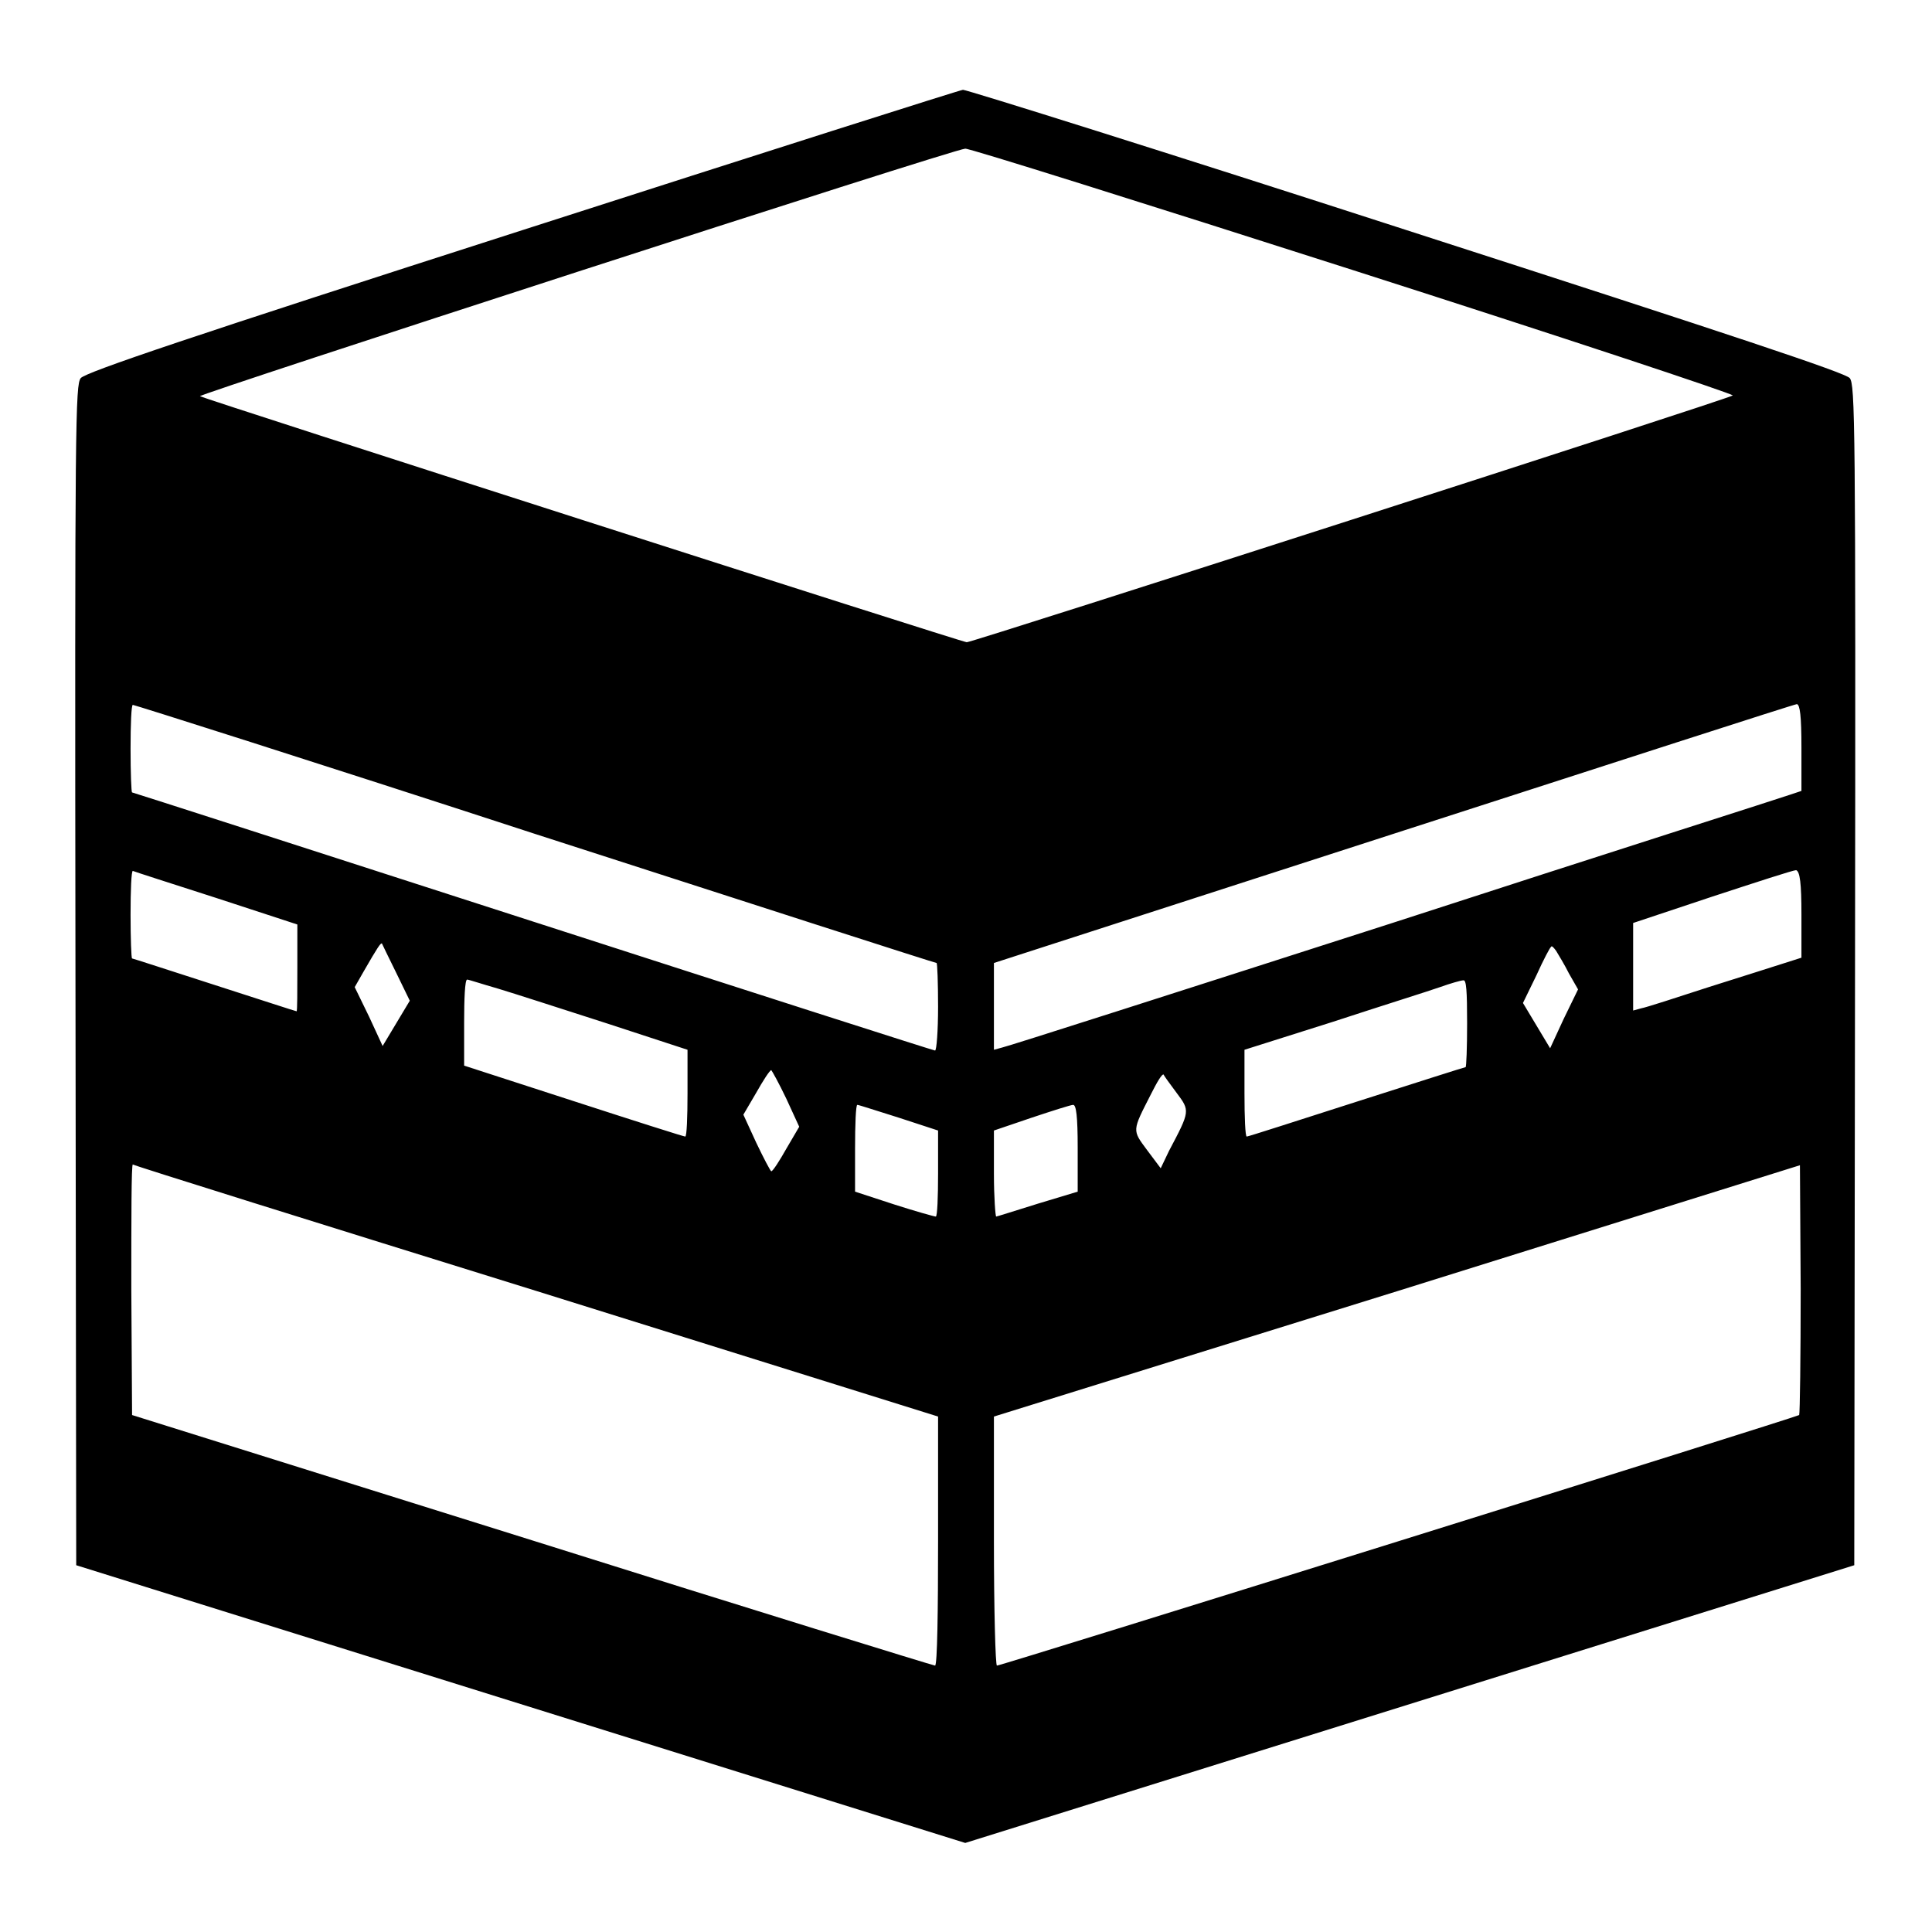 <?xml version="1.0" encoding="utf-8"?>
<!-- Svg Vector Icons : http://www.onlinewebfonts.com/icon -->
<!DOCTYPE svg PUBLIC "-//W3C//DTD SVG 1.1//EN" "http://www.w3.org/Graphics/SVG/1.1/DTD/svg11.dtd">
<svg version="1.1" xmlns="http://www.w3.org/2000/svg" xmlns:xlink="http://www.w3.org/1999/xlink" x="0px" y="0px" viewBox="0 0 256 256" enable-background="new 0 0 256 256" xml:space="preserve">
<g><g><g><path fill="#000000" d="M69.2,30.5C25.3,44.6,11.4,49.3,10.7,50.1C10,51,9.9,55.3,10,129.2l0.1,78.2l58.9,18.4l58.9,18.4l58.9-18.4l58.9-18.4l0.1-78.2c0.1-73.9,0-78.2-0.7-79.1c-0.6-0.7-14.7-5.4-58.7-19.6c-31.8-10.3-58.3-18.6-58.8-18.6C127.3,11.9,100.9,20.3,69.2,30.5z M179.3,35.8c27.8,8.9,50.4,16.4,50.3,16.6c-0.4,0.4-100.7,32.7-101.5,32.7c-0.6,0-100.9-32.2-101.6-32.6c-0.5-0.2,100-32.8,101.4-32.8C128.3,19.6,151.5,26.9,179.3,35.8z M70.9,110.5c29.1,9.4,53,17.1,53.2,17.1c0.1,0,0.2,2.6,0.2,5.8c0,3.2-0.2,5.8-0.4,5.8c-0.2,0-24.2-7.7-53.3-17.1c-29.1-9.4-53-17.1-53.1-17.1c-0.1,0-0.2-2.6-0.2-5.8s0.1-5.8,0.3-5.8C17.8,93.4,41.8,101,70.9,110.5z M238.7,99.1v5.7l-1.5,0.5c-0.8,0.3-24.4,7.8-52.4,16.9c-28,9-51.4,16.5-52,16.6l-1.1,0.3v-5.7v-5.8l52.9-17.1c29.1-9.4,53.2-17.2,53.5-17.2C238.5,93.4,238.7,94.8,238.7,99.1z M28.7,119l10.7,3.5v5.7c0,3.2,0,5.8-0.1,5.8s-5-1.6-10.9-3.5s-10.8-3.5-10.9-3.5c-0.1,0-0.2-2.6-0.2-5.8s0.1-5.8,0.3-5.8C17.8,115.5,22.8,117.1,28.7,119z M238.7,121.2v5.7l-2.2,0.7c-1.2,0.4-5.7,1.8-10.1,3.2c-4.3,1.4-8.3,2.7-8.9,2.8l-1.1,0.3v-5.8v-5.8l10.5-3.5c5.8-1.9,10.7-3.5,11.1-3.5C238.5,115.5,238.7,117,238.7,121.2z M52.5,128.9l1.8,3.7l-1.8,3l-1.8,3l-1.8-3.9l-1.9-3.9l1.2-2.1c1.9-3.3,2.2-3.7,2.4-3.7C50.7,125.2,51.5,126.9,52.5,128.9z M206.2,126c0.3,0.5,1.1,1.8,1.7,3l1.2,2.1l-1.9,3.9l-1.8,3.9l-1.8-3l-1.8-3l1.8-3.7c0.9-2,1.8-3.7,1.9-3.7C205.6,125.2,205.9,125.6,206.2,126z M66,131c2,0.6,8.5,2.7,14.4,4.6l10.7,3.5v5.8c0,3.1-0.1,5.7-0.3,5.7c-0.2,0-6.8-2.1-14.8-4.7l-14.5-4.7v-5.7c0-3.1,0.1-5.7,0.4-5.7C62.1,129.8,63.9,130.4,66,131z M194.4,135.6c0,3.2-0.1,5.8-0.2,5.8c-0.1,0-6.7,2.1-14.5,4.6c-7.8,2.5-14.3,4.6-14.5,4.6s-0.3-2.6-0.3-5.7v-5.8l11.7-3.7c6.4-2.1,12.8-4.1,14.2-4.6c1.4-0.5,2.8-0.9,3.1-0.9C194.3,129.8,194.4,131.3,194.4,135.6z M104.2,145.6l1.7,3.7l-1.7,2.9c-0.9,1.6-1.8,3-2,3c-0.1,0-1-1.7-2-3.8l-1.7-3.7l1.7-2.9c0.9-1.6,1.8-3,2-3C102.3,141.9,103.2,143.5,104.2,145.6z M155.9,144.8c1.8,2.4,1.8,2.4-1,7.7l-1.1,2.3l-1.8-2.4c-2-2.7-2-2.5,0.5-7.4c0.8-1.6,1.5-2.8,1.7-2.6C154.2,142.5,155,143.6,155.9,144.8z M119.1,148.1l5.2,1.7v5.7c0,3.1-0.1,5.7-0.3,5.7s-2.7-0.7-5.5-1.6l-5.2-1.7v-5.7c0-3.2,0.1-5.8,0.3-5.8S116.2,147.2,119.1,148.1z M142.8,152.1v5.8l-5.3,1.6c-2.9,0.9-5.4,1.7-5.5,1.7c-0.1,0-0.3-2.5-0.3-5.7v-5.7l5-1.7c2.7-0.9,5.2-1.7,5.5-1.7C142.6,146.4,142.8,147.9,142.8,152.1z M71.2,171.1l53.1,16.6v16.5c0,9.1-0.1,16.5-0.4,16.5c-0.2,0-24.2-7.4-53.4-16.6l-53-16.6l-0.1-16.7c0-9.2,0-16.6,0.2-16.5C17.9,154.5,41.9,162,71.2,171.1z M238.4,187.5c-0.4,0.3-105.7,33.2-106.3,33.2c-0.2,0-0.4-7.4-0.4-16.5v-16.5l53.4-16.6l53.4-16.7l0.1,16.4C238.6,179.8,238.5,187.3,238.4,187.5z"/></g></g></g>
</svg>